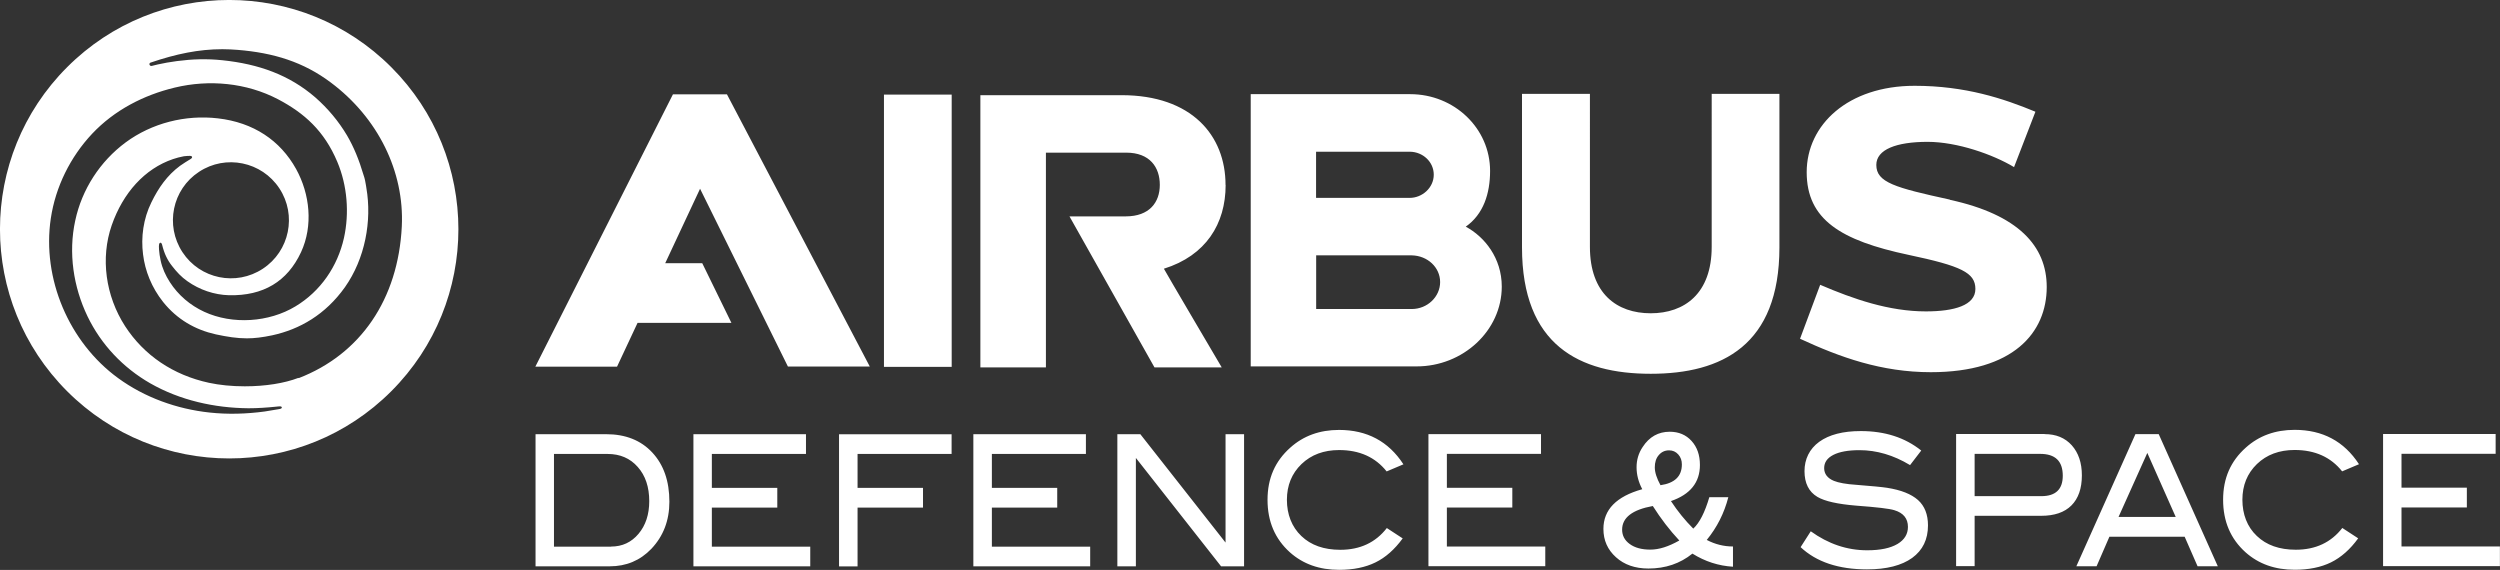 <?xml version="1.0" encoding="UTF-8"?>
<svg xmlns="http://www.w3.org/2000/svg" width="263.19" height="60" viewBox="0 0 263.19 60">
  <rect x="0" y="0" width="263.19" height="60" fill="#333333" stroke="none"/>
  <g id="Ebene_1" data-name="Ebene 1"/>
  <g id="Ebene_2" data-name="Ebene 2">
    <g id="Logos">
      <g id="airbus-defence-and-space">
        <path id="title" d="M64.34,57.54c1.17,0,2.13-.45,2.88-1.34,.75-.89,1.13-2.04,1.13-3.44,0-1.49-.4-2.69-1.21-3.6-.81-.92-1.87-1.37-3.17-1.37h-5.65v9.76h6.02Zm-.53-11.83c2.04,0,3.66,.64,4.86,1.93,1.2,1.29,1.8,3.01,1.8,5.18,0,1.98-.64,3.63-1.9,4.96-1.18,1.23-2.64,1.84-4.38,1.84h-7.81v-13.91h7.44Zm21.5,13.91h-12.31v-13.91h11.85v2.08h-9.91v3.57h6.89v2.08h-6.89v4.11h10.36v2.08Zm14.88-11.83h-9.91v3.57h6.89v2.08h-6.89v6.19h-1.95v-13.91h11.85v2.08Zm14.59,11.83h-12.31v-13.91h11.85v2.08h-9.9v3.57h6.88v2.08h-6.88v4.11h10.35v2.08Zm16.2,0h-2.43l-8.97-11.41v11.41h-1.95v-13.91h2.42l8.97,11.41v-11.41h1.95v13.91Zm16.77-10.74l-1.77,.75c-1.19-1.5-2.86-2.25-5-2.25-1.62,0-2.94,.49-3.97,1.48-1.02,.99-1.53,2.24-1.53,3.76s.51,2.85,1.52,3.81c1.01,.97,2.38,1.45,4.1,1.45,2.08,0,3.71-.76,4.9-2.29l1.67,1.09c-.85,1.16-1.8,2.01-2.87,2.53-1.06,.52-2.34,.78-3.82,.78-2.08,0-3.8-.61-5.18-1.84-1.57-1.41-2.36-3.25-2.36-5.53s.8-4.07,2.39-5.49c1.39-1.25,3.1-1.87,5.14-1.87,2.94,0,5.2,1.2,6.77,3.61m14.95,10.74h-12.31v-13.91h11.85v2.08h-9.91v3.57h6.89v2.08h-6.89v4.11h10.36v2.08Zm12.12-8.53c1.5-.22,2.25-.94,2.25-2.19,0-.41-.12-.76-.38-1.05-.26-.29-.58-.43-.97-.43-.44,0-.8,.17-1.08,.5-.29,.33-.42,.77-.42,1.29s.2,1.15,.6,1.88m1.98,5.82c-1.01-1.08-1.94-2.29-2.79-3.63-2.15,.39-3.23,1.22-3.23,2.49,0,.61,.26,1.12,.8,1.51,.53,.39,1.25,.59,2.17,.59s1.92-.32,3.05-.96m5.65,2.76c-1.52-.09-2.94-.55-4.27-1.38-1.3,1.05-2.84,1.57-4.63,1.57-1.41,0-2.55-.4-3.42-1.19-.88-.79-1.32-1.78-1.32-2.98,0-2.02,1.36-3.42,4.09-4.18-.4-.75-.6-1.53-.6-2.31s.21-1.49,.64-2.13c.7-1.08,1.66-1.61,2.85-1.61,.94,0,1.71,.32,2.3,.97,.59,.65,.88,1.49,.88,2.53,0,1.83-1.01,3.1-3.05,3.8,.71,1.08,1.49,2.04,2.35,2.9,.66-.61,1.22-1.71,1.69-3.31h2c-.43,1.68-1.19,3.18-2.27,4.5,.87,.46,1.8,.69,2.76,.69v2.13Zm18.64-10.7c-1.74-1.05-3.52-1.57-5.32-1.57-1.2,0-2.12,.17-2.76,.5-.64,.33-.96,.79-.96,1.39s.34,1.06,1.02,1.34c.49,.2,1.28,.35,2.38,.42,1.62,.13,2.7,.23,3.21,.31,1.48,.23,2.56,.66,3.27,1.29,.7,.63,1.05,1.52,1.05,2.67,0,1.47-.55,2.61-1.66,3.42-1.11,.8-2.69,1.21-4.76,1.21-3,0-5.33-.78-6.99-2.34l1.07-1.67c1.84,1.33,3.82,2,5.94,2,1.38,0,2.44-.22,3.2-.67,.73-.44,1.09-1.04,1.09-1.79,0-.88-.47-1.47-1.43-1.76-.5-.16-1.84-.32-4.02-.48-1.94-.16-3.3-.46-4.08-.92-.91-.54-1.36-1.45-1.36-2.71s.52-2.34,1.55-3.09c1.04-.75,2.49-1.13,4.38-1.13,2.53,0,4.65,.68,6.36,2.05l-1.19,1.55Zm13.83,3.27c1.5,0,2.25-.72,2.25-2.15,0-1.54-.79-2.3-2.38-2.3h-6.9v4.45h7.03Zm.34-6.53c1.2,0,2.15,.39,2.86,1.18,.7,.79,1.06,1.84,1.06,3.16,0,1.38-.37,2.44-1.1,3.17-.73,.73-1.79,1.09-3.19,1.09h-7v5.3h-1.95v-13.91h9.32Zm13.8,8.72l-2.99-6.74-3.03,6.74h6.02Zm4.43,5.19h-2.13l-1.36-3.11h-7.92l-1.35,3.11h-2.13l6.22-13.91h2.45l6.22,13.91Zm14.86-10.74l-1.77,.75c-1.19-1.5-2.86-2.25-5-2.25-1.62,0-2.94,.49-3.97,1.48-1.02,.99-1.53,2.24-1.53,3.76s.5,2.85,1.52,3.81c1.01,.97,2.38,1.45,4.1,1.45,2.08,0,3.71-.76,4.9-2.29l1.67,1.09c-.84,1.16-1.8,2.01-2.86,2.53-1.06,.52-2.34,.78-3.82,.78-2.08,0-3.8-.61-5.18-1.84-1.57-1.41-2.36-3.25-2.36-5.53s.8-4.07,2.39-5.49c1.39-1.25,3.1-1.87,5.14-1.87,2.94,0,5.2,1.2,6.77,3.61m14.85,10.74h-12.31v-13.91h11.85v2.08h-9.91v3.57h6.88v2.08h-6.88v4.11h10.36v2.08Zm-114.57-27.07h-10.06v-5.65h10.06c1.66,.03,2.99,1.26,2.99,2.81s-1.34,2.84-2.99,2.84m-10.06-16.56h9.88c1.35,.02,2.5,1.06,2.5,2.42s-1.2,2.45-2.56,2.44h-9.83v-4.86Zm15.75,7.89c1.86-1.31,2.56-3.48,2.56-5.87,0-4.49-3.77-8.08-8.41-8.08h-16.79v28.66h17.45c4.9,.01,8.98-3.77,8.98-8.4,0-3.02-1.82-5.25-3.79-6.31m25.89-14.02V25.99c0,4.92-2.87,6.99-6.42,6.99s-6.4-2.06-6.4-6.99V9.88h-7.15V26.04c0,10.31,6.06,13.31,13.55,13.31s13.55-3,13.55-13.31V9.88h-7.14Zm25.07,11.17c-5.78-1.26-7.74-1.81-7.74-3.65,0-1.62,2.1-2.43,5.4-2.43,3.12,0,6.89,1.33,9.1,2.66l2.25-5.83c-3.35-1.39-7.39-2.73-12.72-2.73-6.99,0-11.36,4.09-11.36,9.09s3.6,7.2,10.73,8.71c5.53,1.17,7.03,1.87,7.03,3.59s-2.22,2.36-5.21,2.36c-3.88,0-7.61-1.29-11.13-2.8l-2.12,5.68c4.21,1.95,8.57,3.52,13.77,3.52,8.67,0,12.2-4.15,12.2-8.97,0-4.3-2.98-7.61-10.2-9.18M70.84,9.94l-14.48,28.66h8.6l2.16-4.61h9.88l-3.07-6.28h-3.9l3.67-7.84,9.25,18.72h8.62l-15.04-28.66h-5.69Zm58.18,9.53c0-5.22-3.58-9.45-10.94-9.45h-14.87v28.66h6.9V16.07h8.45c2.5,0,3.54,1.55,3.54,3.39s-1.09,3.32-3.59,3.32h-5.92l8.95,15.9h7.08s-6.12-10.39-6.09-10.39c4.42-1.38,6.5-4.73,6.5-8.81m-35.97,19.14h7.13V9.96h-7.13v28.66Z" fill="#fff"/>
        <path id="signet" d="M31.42,39.78c-1.48,.57-3.49,.89-5.65,.89-1.36,0-2.66-.13-3.77-.37-3.76-.81-6.84-2.89-8.83-5.96-2.07-3.21-2.6-7.18-1.41-10.62,1.19-3.42,3.48-5.96,6.45-6.97,.35-.12,.73-.22,1.15-.3,.04,0,.71-.09,.81,0,.19,.17-.17,.33-.28,.4-.11,.07-.61,.37-.94,.61-1.35,1-2.27,2.32-3.01,3.84-.86,1.74-1.11,3.69-.88,5.48,.21,1.73,.9,3.49,2.12,5.02,1.47,1.83,3.37,2.92,5.54,3.4,1.21,.26,2.23,.42,3.27,.42,.79,0,1.63-.1,2.67-.32,2.9-.63,5.6-2.18,7.65-5.06,2.12-3,2.86-6.98,2.26-10.45-.02-.09-.03-.17-.04-.26-.06-.36-.12-.72-.24-1.05-.5-1.69-1.06-3.03-1.75-4.21-.9-1.52-2.03-2.86-3.35-4.02-2.72-2.35-5.93-3.51-9.79-3.91-1.63-.17-3.17-.12-4.77,.09-.74,.1-1.39,.21-2,.35l-.66,.16c-.13,.03-.22-.07-.24-.16,0-.03-.01-.15,.12-.19,2.7-.92,5.09-1.41,7.56-1.41,.54,0,1.08,.03,1.61,.07,3.79,.31,6.92,1.27,9.81,3.44,4.96,3.71,7.75,9.37,7.47,15.14-.38,7.67-4.34,13.46-10.86,15.98m-10.49-21.72c2.81-1.86,6.61-1.07,8.46,1.74,1.86,2.82,1.07,6.61-1.74,8.46-2.82,1.86-6.61,1.08-8.46-1.74s-1.08-6.61,1.74-8.46m8.37,24.99c-.49,.09-.97,.17-1.45,.24-1.93,.26-3.88,.32-5.81,.11-3.44-.37-6.82-1.58-9.62-3.62-5.18-3.77-8.04-10.48-7.09-16.83,.5-3.32,2.05-6.45,4.35-8.9,2.34-2.48,5.41-4.07,8.7-4.86,3.62-.87,7.54-.51,10.87,1.23,2.77,1.46,4.86,3.32,6.24,6.59,1.05,2.49,1.28,5.38,.7,8.01-.67,2.99-2.46,5.61-5.1,7.2-2.79,1.69-6.64,1.95-9.62,.57-1.47-.68-2.73-1.75-3.61-3.12-.45-.7-.8-1.46-.97-2.28-.09-.39-.14-.79-.17-1.15-.01-.12-.04-.57,.06-.67,.13-.13,.23,.03,.26,.15,.12,.49,.27,.92,.43,1.25,.17,.36,.38,.7,.63,1.01,.47,.61,.97,1.15,1.6,1.59,1.28,.91,2.83,1.44,4.39,1.48,3.6,.08,6.14-1.44,7.58-4.53,1.29-2.78,.94-6.12-.52-8.76-1.67-3.01-4.49-4.9-8.23-5.33-3.42-.4-6.96,.5-9.71,2.53-2.7,2-4.61,4.95-5.31,8.23-.74,3.39-.2,6.98,1.29,10.08,1.43,2.97,3.74,5.41,6.6,7.05,3.13,1.79,6.76,2.6,10.35,2.63,.98,0,1.95-.07,2.93-.17,.25-.02,.56-.09,.58,.09,0,.1-.13,.15-.35,.18M41.19,7.07C31.77-2.36,16.49-2.36,7.07,7.07-2.36,16.49-2.36,31.76,7.07,41.19c9.43,9.43,24.7,9.43,34.12,0,9.43-9.43,9.42-24.7,0-34.12" fill="#fff"/>
      </g>
    </g>
  </g>
</svg>